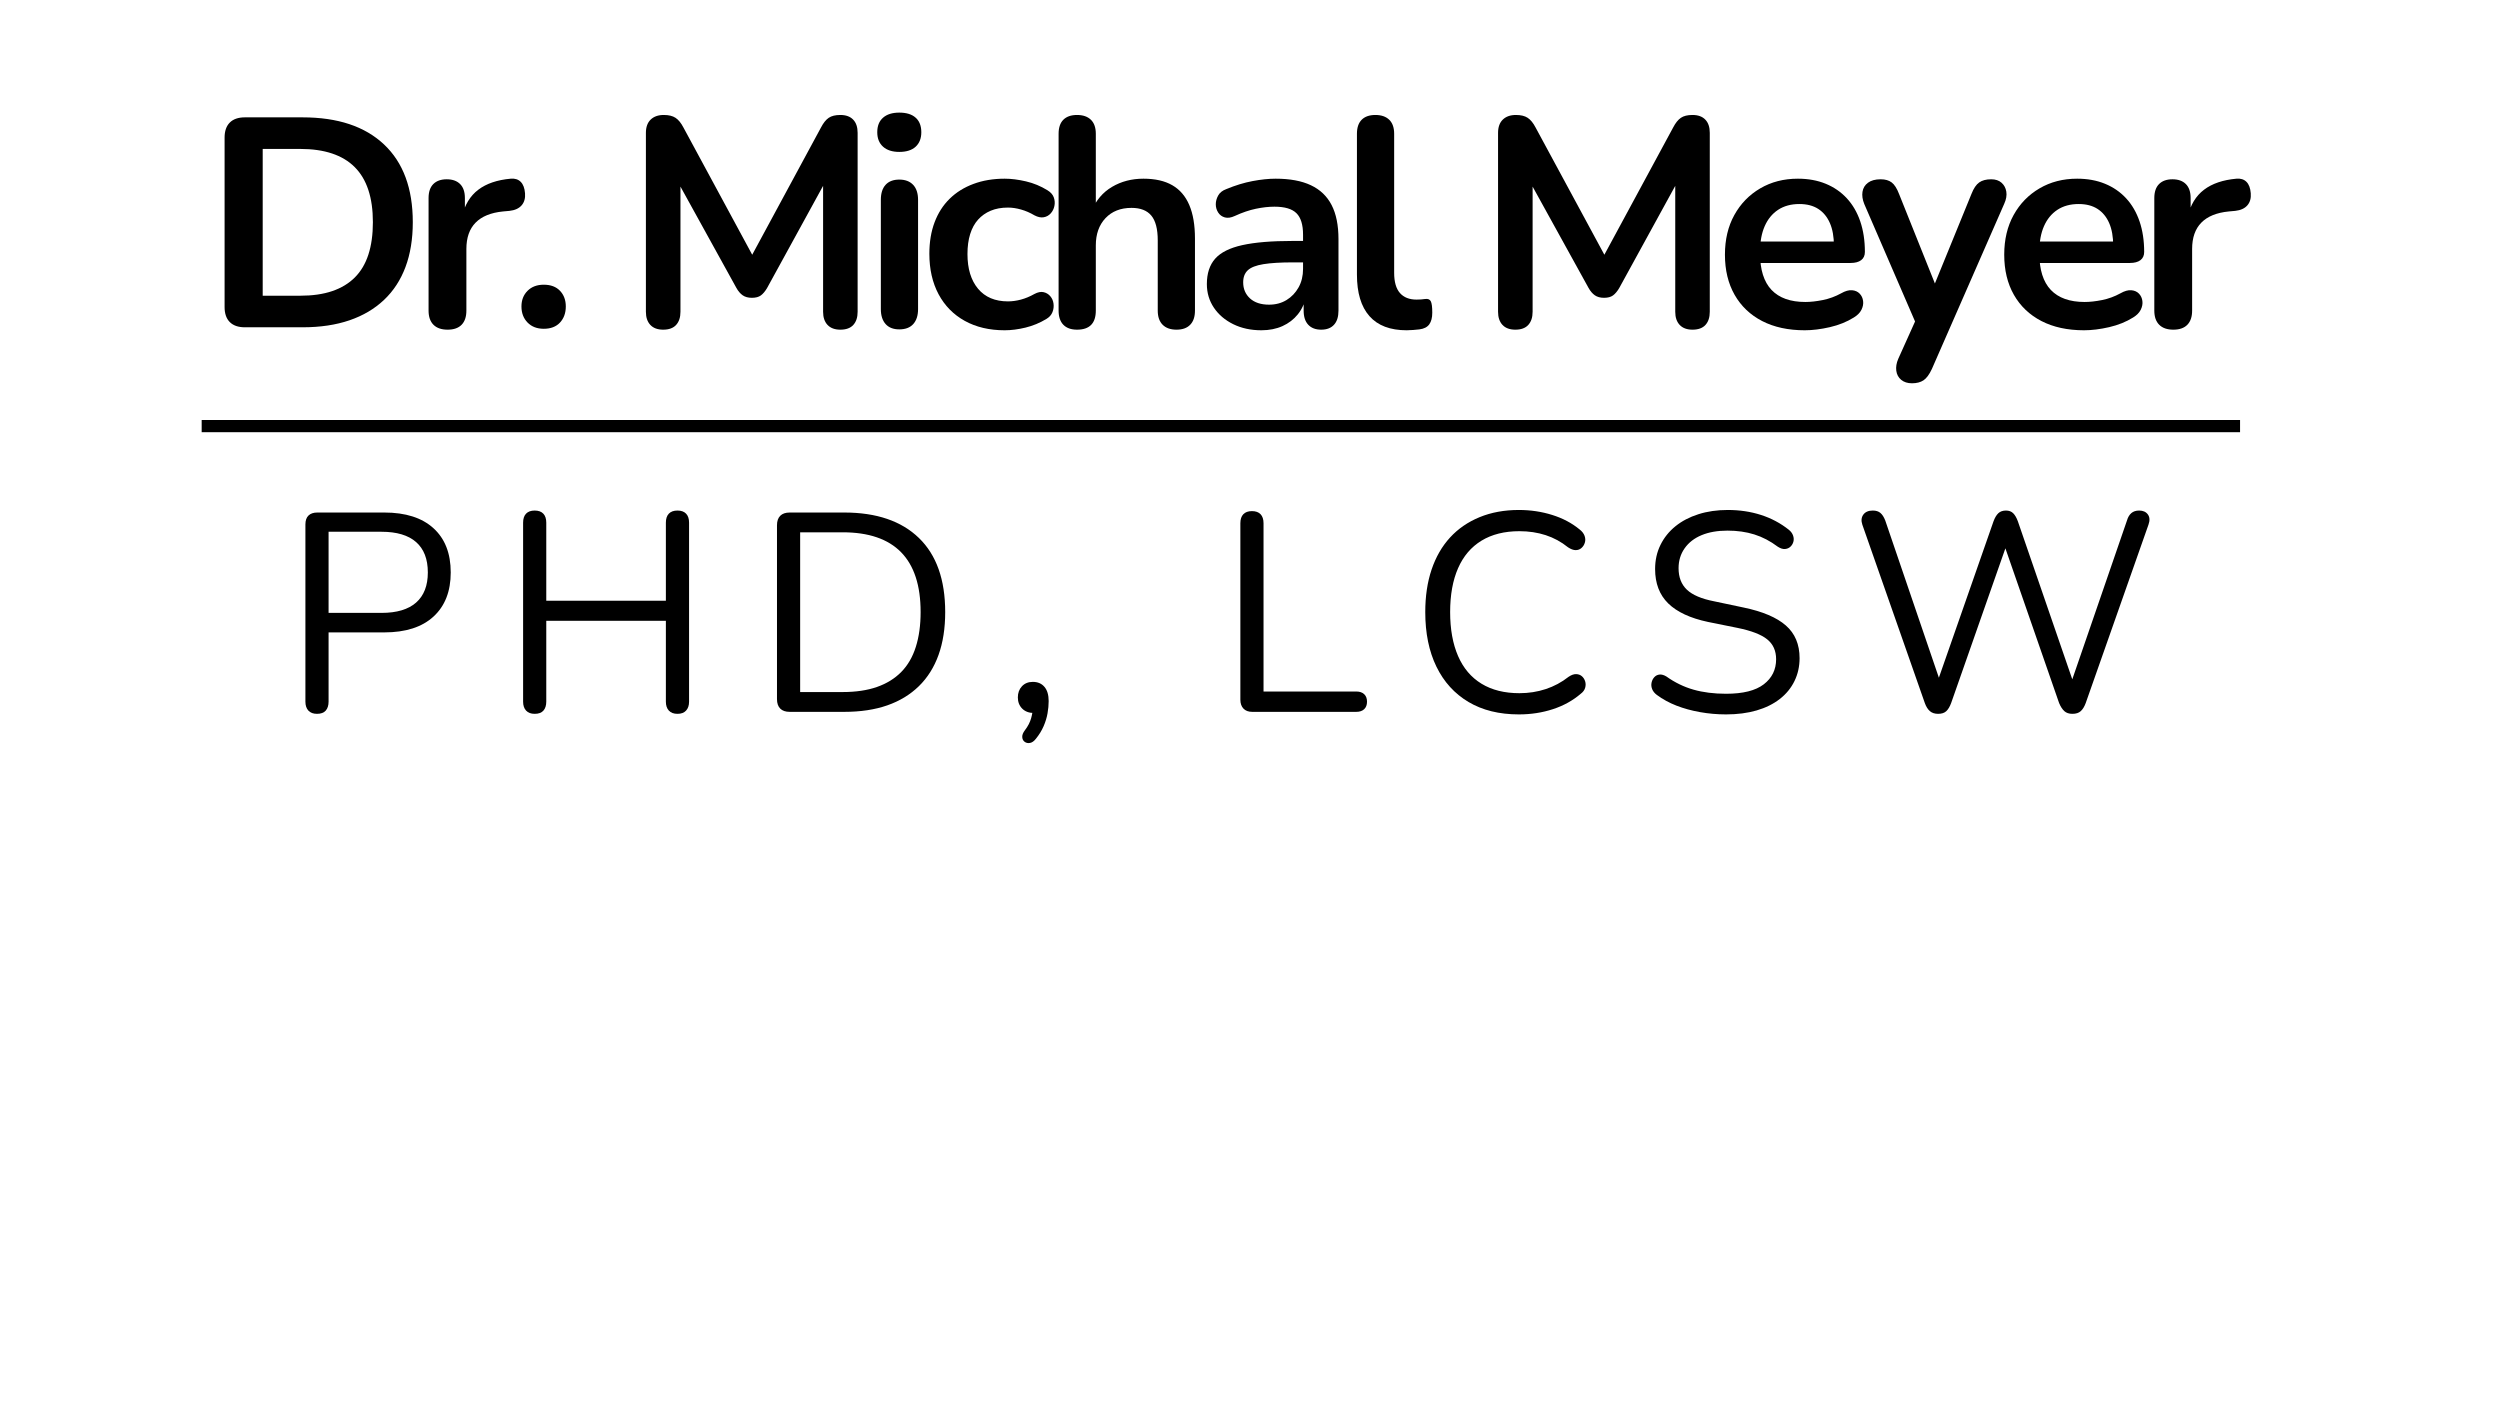<svg xmlns="http://www.w3.org/2000/svg" xmlns:xlink="http://www.w3.org/1999/xlink" width="1920" zoomAndPan="magnify" viewBox="0 0 1440 810" height="1080" preserveAspectRatio="xMidYMid meet" version="1.0"><defs><g/><clipPath id="b058b97c48"><path d="M 116.16 241.922 L 1290.273 241.922 L 1290.273 248.934 L 116.16 248.934 Z M 116.16 241.922 " clip-rule="nonzero"/></clipPath></defs><g fill="#000000" fill-opacity="1"><g transform="translate(116.16, 188.519)"><g><path d="M 24.875 0 C 21.094 0 18.203 -1 16.203 -3 C 14.203 -5 13.203 -7.883 13.203 -11.656 L 13.203 -109.25 C 13.203 -113.031 14.203 -115.922 16.203 -117.922 C 18.203 -119.922 21.094 -120.922 24.875 -120.922 L 58.141 -120.922 C 78.379 -120.922 94.016 -115.719 105.047 -105.312 C 116.086 -94.906 121.609 -79.984 121.609 -60.547 C 121.609 -50.828 120.207 -42.223 117.406 -34.734 C 114.602 -27.242 110.484 -20.926 105.047 -15.781 C 99.617 -10.633 92.988 -6.719 85.156 -4.031 C 77.32 -1.344 68.316 0 58.141 0 Z M 35.156 -18.188 L 56.766 -18.188 C 63.859 -18.188 70.004 -19.07 75.203 -20.844 C 80.41 -22.613 84.754 -25.238 88.234 -28.719 C 91.723 -32.207 94.328 -36.609 96.047 -41.922 C 97.766 -47.242 98.625 -53.453 98.625 -60.547 C 98.625 -74.723 95.133 -85.297 88.156 -92.266 C 81.188 -99.242 70.723 -102.734 56.766 -102.734 L 35.156 -102.734 Z M 35.156 -18.188 "/></g></g></g><g fill="#000000" fill-opacity="1"><g transform="translate(235.698, 188.519)"><g><path d="M 22.125 1.375 C 18.582 1.375 15.867 0.43 13.984 -1.453 C 12.098 -3.336 11.156 -6.055 11.156 -9.609 L 11.156 -74.438 C 11.156 -77.977 12.066 -80.664 13.891 -82.5 C 15.723 -84.332 18.297 -85.25 21.609 -85.25 C 24.922 -85.25 27.492 -84.332 29.328 -82.5 C 31.16 -80.664 32.078 -77.977 32.078 -74.438 L 32.078 -63.625 L 30.359 -63.625 C 31.961 -70.488 35.109 -75.691 39.797 -79.234 C 44.484 -82.785 50.711 -84.906 58.484 -85.594 C 60.891 -85.812 62.805 -85.207 64.234 -83.781 C 65.66 -82.352 66.488 -80.156 66.719 -77.188 C 66.945 -74.32 66.289 -72.004 64.75 -70.234 C 63.207 -68.461 60.891 -67.406 57.797 -67.062 L 54.031 -66.719 C 47.051 -66.031 41.789 -63.883 38.25 -60.281 C 34.707 -56.688 32.938 -51.629 32.938 -45.109 L 32.938 -9.609 C 32.938 -6.055 32.02 -3.336 30.188 -1.453 C 28.352 0.43 25.664 1.375 22.125 1.375 Z M 22.125 1.375 "/></g></g></g><g fill="#000000" fill-opacity="1"><g transform="translate(291.779, 188.519)"><g><path d="M 21.438 0.859 C 17.551 0.859 14.438 -0.336 12.094 -2.734 C 9.75 -5.141 8.578 -8.227 8.578 -12 C 8.578 -15.664 9.75 -18.672 12.094 -21.016 C 14.438 -23.359 17.551 -24.531 21.438 -24.531 C 25.438 -24.531 28.551 -23.359 30.781 -21.016 C 33.008 -18.672 34.125 -15.664 34.125 -12 C 34.125 -8.227 33.008 -5.141 30.781 -2.734 C 28.551 -0.336 25.438 0.859 21.438 0.859 Z M 21.438 0.859 "/></g></g></g><g fill="#000000" fill-opacity="1"><g transform="translate(323.163, 188.519)"><g/></g></g><g fill="#000000" fill-opacity="1"><g transform="translate(358.492, 188.519)"><g><path d="M 23.5 1.375 C 20.289 1.375 17.828 0.461 16.109 -1.359 C 14.398 -3.191 13.547 -5.711 13.547 -8.922 L 13.547 -112 C 13.547 -115.312 14.457 -117.852 16.281 -119.625 C 18.113 -121.406 20.633 -122.297 23.844 -122.297 C 26.695 -122.297 28.953 -121.75 30.609 -120.656 C 32.273 -119.57 33.789 -117.719 35.156 -115.094 L 77.531 -36.703 L 72.031 -36.703 L 114.406 -115.094 C 115.77 -117.719 117.254 -119.57 118.859 -120.656 C 120.461 -121.75 122.691 -122.297 125.547 -122.297 C 128.754 -122.297 131.211 -121.406 132.922 -119.625 C 134.641 -117.852 135.5 -115.312 135.5 -112 L 135.5 -8.922 C 135.5 -5.711 134.672 -3.191 133.016 -1.359 C 131.359 0.461 128.867 1.375 125.547 1.375 C 122.348 1.375 119.891 0.461 118.172 -1.359 C 116.461 -3.191 115.609 -5.711 115.609 -8.922 L 115.609 -88.328 L 119.375 -88.328 L 83.359 -22.641 C 82.211 -20.691 81.008 -19.258 79.75 -18.344 C 78.5 -17.438 76.785 -16.984 74.609 -16.984 C 72.43 -16.984 70.656 -17.469 69.281 -18.438 C 67.914 -19.406 66.719 -20.805 65.688 -22.641 L 29.328 -88.5 L 33.453 -88.5 L 33.453 -8.922 C 33.453 -5.711 32.617 -3.191 30.953 -1.359 C 29.297 0.461 26.812 1.375 23.5 1.375 Z M 23.5 1.375 "/></g></g></g><g fill="#000000" fill-opacity="1"><g transform="translate(496.209, 188.519)"><g><path d="M 21.781 1.203 C 18.352 1.203 15.723 0.176 13.891 -1.875 C 12.066 -3.938 11.156 -6.801 11.156 -10.469 L 11.156 -73.406 C 11.156 -77.176 12.066 -80.062 13.891 -82.062 C 15.723 -84.07 18.352 -85.078 21.781 -85.078 C 25.207 -85.078 27.863 -84.07 29.75 -82.062 C 31.645 -80.062 32.594 -77.176 32.594 -73.406 L 32.594 -10.469 C 32.594 -6.801 31.676 -3.938 29.844 -1.875 C 28.008 0.176 25.32 1.203 21.781 1.203 Z M 21.781 -101.016 C 17.781 -101.016 14.664 -102.016 12.438 -104.016 C 10.207 -106.023 9.094 -108.801 9.094 -112.344 C 9.094 -116 10.207 -118.797 12.438 -120.734 C 14.664 -122.68 17.781 -123.656 21.781 -123.656 C 25.895 -123.656 29.035 -122.68 31.203 -120.734 C 33.379 -118.797 34.469 -116 34.469 -112.344 C 34.469 -108.801 33.379 -106.023 31.203 -104.016 C 29.035 -102.016 25.895 -101.016 21.781 -101.016 Z M 21.781 -101.016 "/></g></g></g><g fill="#000000" fill-opacity="1"><g transform="translate(528.794, 188.519)"><g><path d="M 49.906 1.719 C 41.102 1.719 33.441 -0.082 26.922 -3.688 C 20.41 -7.289 15.379 -12.406 11.828 -19.031 C 8.285 -25.664 6.516 -33.441 6.516 -42.359 C 6.516 -49.109 7.516 -55.141 9.516 -60.453 C 11.516 -65.773 14.398 -70.289 18.172 -74 C 21.953 -77.719 26.531 -80.578 31.906 -82.578 C 37.281 -84.586 43.281 -85.594 49.906 -85.594 C 53.688 -85.594 57.773 -85.078 62.172 -84.047 C 66.578 -83.016 70.723 -81.297 74.609 -78.891 C 76.441 -77.754 77.641 -76.383 78.203 -74.781 C 78.773 -73.176 78.891 -71.547 78.547 -69.891 C 78.211 -68.234 77.5 -66.801 76.406 -65.594 C 75.32 -64.395 73.977 -63.656 72.375 -63.375 C 70.781 -63.094 69.008 -63.461 67.062 -64.484 C 64.551 -65.973 61.977 -67.086 59.344 -67.828 C 56.719 -68.578 54.203 -68.953 51.797 -68.953 C 48.023 -68.953 44.707 -68.348 41.844 -67.141 C 38.988 -65.941 36.562 -64.227 34.562 -62 C 32.562 -59.77 31.047 -56.992 30.016 -53.672 C 28.984 -50.359 28.469 -46.531 28.469 -42.188 C 28.469 -33.727 30.5 -27.066 34.562 -22.203 C 38.625 -17.348 44.367 -14.922 51.797 -14.922 C 54.203 -14.922 56.691 -15.266 59.266 -15.953 C 61.836 -16.641 64.438 -17.723 67.062 -19.203 C 69.008 -20.234 70.754 -20.578 72.297 -20.234 C 73.836 -19.891 75.125 -19.117 76.156 -17.922 C 77.188 -16.723 77.812 -15.297 78.031 -13.641 C 78.258 -11.984 78.062 -10.352 77.438 -8.75 C 76.812 -7.145 75.641 -5.828 73.922 -4.797 C 70.148 -2.516 66.148 -0.859 61.922 0.172 C 57.691 1.203 53.688 1.719 49.906 1.719 Z M 49.906 1.719 "/></g></g></g><g fill="#000000" fill-opacity="1"><g transform="translate(598.596, 188.519)"><g><path d="M 21.781 1.375 C 18.352 1.375 15.723 0.43 13.891 -1.453 C 12.066 -3.336 11.156 -6.055 11.156 -9.609 L 11.156 -111.484 C 11.156 -115.023 12.066 -117.711 13.891 -119.547 C 15.723 -121.379 18.352 -122.297 21.781 -122.297 C 25.207 -122.297 27.863 -121.379 29.75 -119.547 C 31.645 -117.711 32.594 -115.023 32.594 -111.484 L 32.594 -67.062 L 30.188 -67.062 C 32.695 -73.125 36.609 -77.727 41.922 -80.875 C 47.242 -84.02 53.281 -85.594 60.031 -85.594 C 66.781 -85.594 72.328 -84.332 76.672 -81.812 C 81.016 -79.301 84.27 -75.5 86.438 -70.406 C 88.613 -65.32 89.703 -58.891 89.703 -51.109 L 89.703 -9.609 C 89.703 -6.055 88.785 -3.336 86.953 -1.453 C 85.129 0.43 82.5 1.375 79.062 1.375 C 75.633 1.375 72.977 0.43 71.094 -1.453 C 69.207 -3.336 68.266 -6.055 68.266 -9.609 L 68.266 -50.078 C 68.266 -56.598 67.035 -61.344 64.578 -64.312 C 62.117 -67.289 58.316 -68.781 53.172 -68.781 C 46.879 -68.781 41.875 -66.805 38.156 -62.859 C 34.445 -58.91 32.594 -53.68 32.594 -47.172 L 32.594 -9.609 C 32.594 -2.285 28.988 1.375 21.781 1.375 Z M 21.781 1.375 "/></g></g></g><g fill="#000000" fill-opacity="1"><g transform="translate(687.777, 188.519)"><g><path d="M 38.766 1.719 C 32.703 1.719 27.297 0.547 22.547 -1.797 C 17.805 -4.141 14.094 -7.312 11.406 -11.312 C 8.719 -15.32 7.375 -19.844 7.375 -24.875 C 7.375 -31.039 8.973 -35.926 12.172 -39.531 C 15.379 -43.133 20.582 -45.734 27.781 -47.328 C 34.988 -48.93 44.648 -49.734 56.766 -49.734 L 65.344 -49.734 L 65.344 -37.391 L 56.938 -37.391 C 49.852 -37.391 44.191 -37.047 39.953 -36.359 C 35.723 -35.672 32.723 -34.5 30.953 -32.844 C 29.18 -31.188 28.297 -28.875 28.297 -25.906 C 28.297 -22.125 29.609 -19.031 32.234 -16.625 C 34.867 -14.227 38.531 -13.031 43.219 -13.031 C 46.988 -13.031 50.332 -13.914 53.25 -15.688 C 56.164 -17.469 58.484 -19.898 60.203 -22.984 C 61.922 -26.066 62.781 -29.609 62.781 -33.609 L 62.781 -53.344 C 62.781 -59.062 61.52 -63.176 59 -65.688 C 56.488 -68.207 52.258 -69.469 46.312 -69.469 C 42.988 -69.469 39.41 -69.066 35.578 -68.266 C 31.754 -67.461 27.727 -66.086 23.5 -64.141 C 21.32 -63.117 19.406 -62.832 17.75 -63.281 C 16.094 -63.738 14.805 -64.68 13.891 -66.109 C 12.973 -67.547 12.516 -69.117 12.516 -70.828 C 12.516 -72.547 12.973 -74.234 13.891 -75.891 C 14.805 -77.547 16.352 -78.773 18.531 -79.578 C 23.781 -81.754 28.836 -83.301 33.703 -84.219 C 38.566 -85.133 43 -85.594 47 -85.594 C 55.227 -85.594 62 -84.332 67.312 -81.812 C 72.633 -79.301 76.609 -75.5 79.234 -70.406 C 81.867 -65.32 83.188 -58.773 83.188 -50.766 L 83.188 -9.609 C 83.188 -6.055 82.328 -3.336 80.609 -1.453 C 78.898 0.43 76.441 1.375 73.234 1.375 C 70.035 1.375 67.551 0.43 65.781 -1.453 C 64.008 -3.336 63.125 -6.055 63.125 -9.609 L 63.125 -17.844 L 64.484 -17.844 C 63.691 -13.832 62.117 -10.367 59.766 -7.453 C 57.422 -4.547 54.477 -2.289 50.938 -0.688 C 47.395 0.914 43.336 1.719 38.766 1.719 Z M 38.766 1.719 "/></g></g></g><g fill="#000000" fill-opacity="1"><g transform="translate(770.441, 188.519)"><g><path d="M 39.797 1.719 C 30.305 1.719 23.16 -0.992 18.359 -6.422 C 13.555 -11.859 11.156 -19.836 11.156 -30.359 L 11.156 -111.484 C 11.156 -115.023 12.066 -117.711 13.891 -119.547 C 15.723 -121.379 18.352 -122.297 21.781 -122.297 C 25.207 -122.297 27.863 -121.379 29.75 -119.547 C 31.645 -117.711 32.594 -115.023 32.594 -111.484 L 32.594 -31.391 C 32.594 -26.129 33.707 -22.238 35.938 -19.719 C 38.164 -17.207 41.336 -15.953 45.453 -15.953 C 46.367 -15.953 47.223 -15.977 48.016 -16.031 C 48.816 -16.094 49.617 -16.18 50.422 -16.297 C 52.023 -16.523 53.113 -16.094 53.688 -15 C 54.258 -13.914 54.547 -11.719 54.547 -8.406 C 54.547 -5.539 53.973 -3.305 52.828 -1.703 C 51.68 -0.109 49.797 0.859 47.172 1.203 C 46.023 1.316 44.82 1.43 43.562 1.547 C 42.301 1.66 41.047 1.719 39.797 1.719 Z M 39.797 1.719 "/></g></g></g><g fill="#000000" fill-opacity="1"><g transform="translate(814.003, 188.519)"><g/></g></g><g fill="#000000" fill-opacity="1"><g transform="translate(849.332, 188.519)"><g><path d="M 23.5 1.375 C 20.289 1.375 17.828 0.461 16.109 -1.359 C 14.398 -3.191 13.547 -5.711 13.547 -8.922 L 13.547 -112 C 13.547 -115.312 14.457 -117.852 16.281 -119.625 C 18.113 -121.406 20.633 -122.297 23.844 -122.297 C 26.695 -122.297 28.953 -121.75 30.609 -120.656 C 32.273 -119.57 33.789 -117.719 35.156 -115.094 L 77.531 -36.703 L 72.031 -36.703 L 114.406 -115.094 C 115.77 -117.719 117.254 -119.57 118.859 -120.656 C 120.461 -121.75 122.691 -122.297 125.547 -122.297 C 128.754 -122.297 131.211 -121.406 132.922 -119.625 C 134.641 -117.852 135.5 -115.312 135.5 -112 L 135.5 -8.922 C 135.5 -5.711 134.672 -3.191 133.016 -1.359 C 131.359 0.461 128.867 1.375 125.547 1.375 C 122.348 1.375 119.891 0.461 118.172 -1.359 C 116.461 -3.191 115.609 -5.711 115.609 -8.922 L 115.609 -88.328 L 119.375 -88.328 L 83.359 -22.641 C 82.211 -20.691 81.008 -19.258 79.75 -18.344 C 78.5 -17.438 76.785 -16.984 74.609 -16.984 C 72.43 -16.984 70.656 -17.469 69.281 -18.438 C 67.914 -19.406 66.719 -20.805 65.688 -22.641 L 29.328 -88.5 L 33.453 -88.5 L 33.453 -8.922 C 33.453 -5.711 32.617 -3.191 30.953 -1.359 C 29.297 0.461 26.812 1.375 23.5 1.375 Z M 23.5 1.375 "/></g></g></g><g fill="#000000" fill-opacity="1"><g transform="translate(987.049, 188.519)"><g><path d="M 52.484 1.719 C 42.992 1.719 34.816 -0.051 27.953 -3.594 C 21.098 -7.145 15.812 -12.176 12.094 -18.688 C 8.375 -25.207 6.516 -32.926 6.516 -41.844 C 6.516 -50.539 8.316 -58.145 11.922 -64.656 C 15.523 -71.176 20.5 -76.297 26.844 -80.016 C 33.188 -83.734 40.414 -85.594 48.531 -85.594 C 54.477 -85.594 59.82 -84.617 64.562 -82.672 C 69.312 -80.723 73.375 -77.922 76.75 -74.266 C 80.125 -70.609 82.695 -66.176 84.469 -60.969 C 86.238 -55.77 87.125 -49.91 87.125 -43.391 C 87.125 -41.336 86.41 -39.766 84.984 -38.672 C 83.555 -37.586 81.523 -37.047 78.891 -37.047 L 23.844 -37.047 L 23.844 -49.391 L 72.031 -49.391 L 69.297 -46.828 C 69.297 -52.086 68.52 -56.488 66.969 -60.031 C 65.426 -63.57 63.195 -66.285 60.281 -68.172 C 57.375 -70.055 53.742 -71 49.391 -71 C 44.586 -71 40.5 -69.883 37.125 -67.656 C 33.758 -65.426 31.188 -62.281 29.406 -58.219 C 27.633 -54.164 26.75 -49.336 26.75 -43.734 L 26.75 -42.531 C 26.75 -33.156 28.953 -26.148 33.359 -21.516 C 37.766 -16.891 44.254 -14.578 52.828 -14.578 C 55.797 -14.578 59.141 -14.945 62.859 -15.688 C 66.578 -16.438 70.094 -17.723 73.406 -19.547 C 75.812 -20.922 77.926 -21.52 79.75 -21.344 C 81.582 -21.176 83.039 -20.52 84.125 -19.375 C 85.219 -18.238 85.875 -16.836 86.094 -15.172 C 86.32 -13.516 86.008 -11.828 85.156 -10.109 C 84.301 -8.398 82.844 -6.914 80.781 -5.656 C 76.781 -3.145 72.176 -1.285 66.969 -0.078 C 61.77 1.117 56.941 1.719 52.484 1.719 Z M 52.484 1.719 "/></g></g></g><g fill="#000000" fill-opacity="1"><g transform="translate(1068.855, 188.519)"><g><path d="M 32.422 32.25 C 29.898 32.25 27.836 31.586 26.234 30.266 C 24.641 28.953 23.695 27.207 23.406 25.031 C 23.125 22.863 23.5 20.582 24.531 18.188 L 36.188 -7.719 L 36.188 1.203 L 4.969 -71 C 3.945 -73.52 3.602 -75.863 3.938 -78.031 C 4.281 -80.207 5.336 -81.953 7.109 -83.266 C 8.891 -84.586 11.32 -85.25 14.406 -85.25 C 17.039 -85.25 19.156 -84.645 20.75 -83.438 C 22.352 -82.238 23.785 -79.984 25.047 -76.672 L 48.203 -18.859 L 43.047 -18.859 L 66.719 -76.844 C 67.977 -80.039 69.461 -82.238 71.172 -83.438 C 72.891 -84.645 75.18 -85.25 78.047 -85.25 C 80.555 -85.25 82.551 -84.586 84.031 -83.266 C 85.52 -81.953 86.438 -80.238 86.781 -78.125 C 87.125 -76.008 86.727 -73.691 85.594 -71.172 L 43.906 24.016 C 42.414 27.211 40.812 29.383 39.094 30.531 C 37.383 31.676 35.16 32.25 32.422 32.25 Z M 32.422 32.25 "/></g></g></g><g fill="#000000" fill-opacity="1"><g transform="translate(1147.918, 188.519)"><g><path d="M 52.484 1.719 C 42.992 1.719 34.816 -0.051 27.953 -3.594 C 21.098 -7.145 15.812 -12.176 12.094 -18.688 C 8.375 -25.207 6.516 -32.926 6.516 -41.844 C 6.516 -50.539 8.316 -58.145 11.922 -64.656 C 15.523 -71.176 20.5 -76.297 26.844 -80.016 C 33.188 -83.734 40.414 -85.594 48.531 -85.594 C 54.477 -85.594 59.82 -84.617 64.562 -82.672 C 69.312 -80.723 73.375 -77.922 76.75 -74.266 C 80.125 -70.609 82.695 -66.176 84.469 -60.969 C 86.238 -55.77 87.125 -49.91 87.125 -43.391 C 87.125 -41.336 86.41 -39.766 84.984 -38.672 C 83.555 -37.586 81.523 -37.047 78.891 -37.047 L 23.844 -37.047 L 23.844 -49.391 L 72.031 -49.391 L 69.297 -46.828 C 69.297 -52.086 68.52 -56.488 66.969 -60.031 C 65.426 -63.57 63.195 -66.285 60.281 -68.172 C 57.375 -70.055 53.742 -71 49.391 -71 C 44.586 -71 40.5 -69.883 37.125 -67.656 C 33.758 -65.426 31.188 -62.281 29.406 -58.219 C 27.633 -54.164 26.75 -49.336 26.75 -43.734 L 26.75 -42.531 C 26.75 -33.156 28.953 -26.148 33.359 -21.516 C 37.766 -16.891 44.254 -14.578 52.828 -14.578 C 55.797 -14.578 59.141 -14.945 62.859 -15.688 C 66.578 -16.438 70.094 -17.723 73.406 -19.547 C 75.812 -20.922 77.926 -21.52 79.75 -21.344 C 81.582 -21.176 83.039 -20.52 84.125 -19.375 C 85.219 -18.238 85.875 -16.836 86.094 -15.172 C 86.32 -13.516 86.008 -11.828 85.156 -10.109 C 84.301 -8.398 82.844 -6.914 80.781 -5.656 C 76.781 -3.145 72.176 -1.285 66.969 -0.078 C 61.77 1.117 56.941 1.719 52.484 1.719 Z M 52.484 1.719 "/></g></g></g><g fill="#000000" fill-opacity="1"><g transform="translate(1229.725, 188.519)"><g><path d="M 22.125 1.375 C 18.582 1.375 15.867 0.43 13.984 -1.453 C 12.098 -3.336 11.156 -6.055 11.156 -9.609 L 11.156 -74.438 C 11.156 -77.977 12.066 -80.664 13.891 -82.5 C 15.723 -84.332 18.297 -85.25 21.609 -85.25 C 24.922 -85.25 27.492 -84.332 29.328 -82.5 C 31.16 -80.664 32.078 -77.977 32.078 -74.438 L 32.078 -63.625 L 30.359 -63.625 C 31.961 -70.488 35.109 -75.691 39.797 -79.234 C 44.484 -82.785 50.711 -84.906 58.484 -85.594 C 60.891 -85.812 62.805 -85.207 64.234 -83.781 C 65.66 -82.352 66.488 -80.156 66.719 -77.188 C 66.945 -74.32 66.289 -72.004 64.75 -70.234 C 63.207 -68.461 60.891 -67.406 57.797 -67.062 L 54.031 -66.719 C 47.051 -66.031 41.789 -63.883 38.25 -60.281 C 34.707 -56.688 32.938 -51.629 32.938 -45.109 L 32.938 -9.609 C 32.938 -6.055 32.02 -3.336 30.188 -1.453 C 28.352 0.43 25.664 1.375 22.125 1.375 Z M 22.125 1.375 "/></g></g></g><g fill="#000000" fill-opacity="1"><g transform="translate(1285.808, 188.519)"><g/></g></g><g fill="#000000" fill-opacity="1"><g transform="translate(1321.138, 188.519)"><g/></g></g><g fill="#000000" fill-opacity="1"><g transform="translate(1356.467, 188.519)"><g/></g></g><g fill="#000000" fill-opacity="1"><g transform="translate(161.745, 410.028)"><g><path d="M 20.844 1.141 C 18.676 1.141 17.02 0.516 15.875 -0.734 C 14.738 -1.984 14.172 -3.691 14.172 -5.859 L 14.172 -107.969 C 14.172 -110.25 14.766 -111.957 15.953 -113.094 C 17.148 -114.238 18.836 -114.812 21.016 -114.812 L 59.609 -114.812 C 71.879 -114.812 81.32 -111.797 87.938 -105.766 C 94.562 -99.742 97.875 -91.254 97.875 -80.297 C 97.875 -69.43 94.562 -60.957 87.938 -54.875 C 81.32 -48.801 71.879 -45.766 59.609 -45.766 L 27.516 -45.766 L 27.516 -5.859 C 27.516 -3.691 26.973 -1.984 25.891 -0.734 C 24.805 0.516 23.125 1.141 20.844 1.141 Z M 27.516 -57 L 57.984 -57 C 66.773 -57 73.422 -58.977 77.922 -62.938 C 82.43 -66.906 84.688 -72.691 84.688 -80.297 C 84.688 -88.004 82.43 -93.836 77.922 -97.797 C 73.422 -101.754 66.773 -103.734 57.984 -103.734 L 27.516 -103.734 Z M 27.516 -57 "/></g></g></g><g fill="#000000" fill-opacity="1"><g transform="translate(287.137, 410.028)"><g><path d="M 20.844 1.141 C 18.676 1.141 17.02 0.516 15.875 -0.734 C 14.738 -1.984 14.172 -3.691 14.172 -5.859 L 14.172 -108.953 C 14.172 -111.234 14.738 -112.969 15.875 -114.156 C 17.02 -115.352 18.676 -115.953 20.844 -115.953 C 23.02 -115.953 24.676 -115.352 25.812 -114.156 C 26.945 -112.969 27.516 -111.234 27.516 -108.953 L 27.516 -64 L 96.406 -64 L 96.406 -108.953 C 96.406 -111.234 96.973 -112.969 98.109 -114.156 C 99.254 -115.352 100.914 -115.953 103.094 -115.953 C 105.258 -115.953 106.91 -115.352 108.047 -114.156 C 109.191 -112.969 109.766 -111.234 109.766 -108.953 L 109.766 -5.859 C 109.766 -3.691 109.191 -1.984 108.047 -0.734 C 106.91 0.516 105.258 1.141 103.094 1.141 C 100.914 1.141 99.254 0.516 98.109 -0.734 C 96.973 -1.984 96.406 -3.691 96.406 -5.859 L 96.406 -52.438 L 27.516 -52.438 L 27.516 -5.859 C 27.516 -3.691 26.973 -1.984 25.891 -0.734 C 24.805 0.516 23.125 1.141 20.844 1.141 Z M 20.844 1.141 "/></g></g></g><g fill="#000000" fill-opacity="1"><g transform="translate(433.372, 410.028)"><g><path d="M 21.5 0 C 19.113 0 17.297 -0.625 16.047 -1.875 C 14.797 -3.125 14.172 -4.941 14.172 -7.328 L 14.172 -107.484 C 14.172 -109.867 14.797 -111.688 16.047 -112.938 C 17.297 -114.188 19.113 -114.812 21.5 -114.812 L 52.922 -114.812 C 71.492 -114.812 85.828 -109.926 95.922 -100.156 C 106.016 -90.383 111.062 -76.16 111.062 -57.484 C 111.062 -48.148 109.785 -39.926 107.234 -32.812 C 104.691 -25.707 100.922 -19.707 95.922 -14.812 C 90.93 -9.926 84.852 -6.234 77.688 -3.734 C 70.52 -1.242 62.266 0 52.922 0 Z M 27.516 -11.406 L 51.953 -11.406 C 59.555 -11.406 66.148 -12.379 71.734 -14.328 C 77.328 -16.285 81.992 -19.16 85.734 -22.953 C 89.484 -26.754 92.281 -31.562 94.125 -37.375 C 95.977 -43.188 96.906 -49.891 96.906 -57.484 C 96.906 -72.797 93.156 -84.281 85.656 -91.938 C 78.164 -99.594 66.93 -103.422 51.953 -103.422 L 27.516 -103.422 Z M 27.516 -11.406 "/></g></g></g><g fill="#000000" fill-opacity="1"><g transform="translate(576.514, 410.028)"><g><path d="M 20.188 15.469 C 19.102 16.883 17.961 17.695 16.766 17.906 C 15.578 18.125 14.547 17.906 13.672 17.25 C 12.805 16.602 12.348 15.68 12.297 14.484 C 12.242 13.297 12.758 11.992 13.844 10.578 C 15.582 8.305 16.773 6 17.422 3.656 C 18.078 1.32 18.406 -0.816 18.406 -2.766 L 19.047 0.656 C 16.223 0.656 13.969 -0.18 12.281 -1.859 C 10.602 -3.547 9.766 -5.695 9.766 -8.312 C 9.766 -10.914 10.551 -13.055 12.125 -14.734 C 13.707 -16.422 15.801 -17.266 18.406 -17.266 C 21.227 -17.266 23.453 -16.312 25.078 -14.406 C 26.703 -12.508 27.516 -9.77 27.516 -6.188 C 27.516 -3.906 27.297 -1.547 26.859 0.891 C 26.43 3.336 25.676 5.805 24.594 8.297 C 23.508 10.797 22.039 13.188 20.188 15.469 Z M 20.188 15.469 "/></g></g></g><g fill="#000000" fill-opacity="1"><g transform="translate(635.953, 410.028)"><g/></g></g><g fill="#000000" fill-opacity="1"><g transform="translate(700.278, 410.028)"><g><path d="M 21.016 0 C 18.836 0 17.148 -0.625 15.953 -1.875 C 14.766 -3.125 14.172 -4.832 14.172 -7 L 14.172 -108.625 C 14.172 -110.906 14.738 -112.641 15.875 -113.828 C 17.02 -115.023 18.676 -115.625 20.844 -115.625 C 23.02 -115.625 24.676 -115.023 25.812 -113.828 C 26.945 -112.641 27.516 -110.906 27.516 -108.625 L 27.516 -11.719 L 80.938 -11.719 C 82.895 -11.719 84.414 -11.203 85.5 -10.172 C 86.582 -9.141 87.125 -7.703 87.125 -5.859 C 87.125 -4.016 86.582 -2.578 85.5 -1.547 C 84.414 -0.516 82.895 0 80.938 0 Z M 21.016 0 "/></g></g></g><g fill="#000000" fill-opacity="1"><g transform="translate(811.014, 410.028)"><g><path d="M 63.844 1.469 C 52.551 1.469 42.883 -0.914 34.844 -5.688 C 26.812 -10.469 20.648 -17.254 16.359 -26.047 C 12.078 -34.848 9.938 -45.328 9.938 -57.484 C 9.938 -66.609 11.156 -74.781 13.594 -82 C 16.039 -89.219 19.57 -95.348 24.188 -100.391 C 28.801 -105.441 34.473 -109.352 41.203 -112.125 C 47.93 -114.895 55.477 -116.281 63.844 -116.281 C 70.57 -116.281 76.973 -115.328 83.047 -113.422 C 89.129 -111.523 94.398 -108.734 98.859 -105.047 C 100.266 -103.961 101.211 -102.738 101.703 -101.375 C 102.191 -100.02 102.242 -98.719 101.859 -97.469 C 101.484 -96.219 100.832 -95.188 99.906 -94.375 C 98.988 -93.562 97.879 -93.156 96.578 -93.156 C 95.273 -93.156 93.805 -93.695 92.172 -94.781 C 88.266 -97.926 83.977 -100.258 79.312 -101.781 C 74.645 -103.301 69.598 -104.062 64.172 -104.062 C 55.586 -104.062 48.312 -102.242 42.344 -98.609 C 36.375 -94.973 31.867 -89.68 28.828 -82.734 C 25.785 -75.785 24.266 -67.367 24.266 -57.484 C 24.266 -47.609 25.785 -39.164 28.828 -32.156 C 31.867 -25.156 36.375 -19.836 42.344 -16.203 C 48.312 -12.566 55.586 -10.75 64.172 -10.75 C 69.484 -10.75 74.531 -11.535 79.312 -13.109 C 84.094 -14.68 88.488 -17.039 92.5 -20.188 C 94.133 -21.281 95.602 -21.797 96.906 -21.734 C 98.207 -21.68 99.289 -21.273 100.156 -20.516 C 101.031 -19.754 101.656 -18.773 102.031 -17.578 C 102.406 -16.391 102.406 -15.145 102.031 -13.844 C 101.656 -12.539 100.812 -11.398 99.5 -10.422 C 94.945 -6.516 89.602 -3.555 83.469 -1.547 C 77.332 0.461 70.789 1.469 63.844 1.469 Z M 63.844 1.469 "/></g></g></g><g fill="#000000" fill-opacity="1"><g transform="translate(942.919, 410.028)"><g><path d="M 51.297 1.469 C 46.191 1.469 41.195 1.031 36.312 0.156 C 31.426 -0.707 26.895 -1.953 22.719 -3.578 C 18.539 -5.211 14.77 -7.273 11.406 -9.766 C 10.102 -10.742 9.207 -11.859 8.719 -13.109 C 8.227 -14.359 8.117 -15.609 8.391 -16.859 C 8.66 -18.109 9.203 -19.164 10.016 -20.031 C 10.828 -20.895 11.828 -21.379 13.016 -21.484 C 14.211 -21.598 15.52 -21.223 16.938 -20.359 C 21.82 -16.879 27.031 -14.352 32.562 -12.781 C 38.102 -11.207 44.348 -10.422 51.297 -10.422 C 61.066 -10.422 68.312 -12.238 73.031 -15.875 C 77.758 -19.508 80.125 -24.316 80.125 -30.297 C 80.125 -35.18 78.41 -39.004 74.984 -41.766 C 71.566 -44.535 65.844 -46.738 57.812 -48.375 L 40.875 -51.797 C 30.664 -53.961 23.035 -57.516 17.984 -62.453 C 12.941 -67.391 10.422 -73.988 10.422 -82.25 C 10.422 -87.344 11.453 -91.977 13.516 -96.156 C 15.578 -100.344 18.453 -103.926 22.141 -106.906 C 25.836 -109.895 30.238 -112.203 35.344 -113.828 C 40.445 -115.461 46.094 -116.281 52.281 -116.281 C 59.113 -116.281 65.488 -115.328 71.406 -113.422 C 77.332 -111.523 82.68 -108.676 87.453 -104.875 C 88.648 -103.906 89.461 -102.797 89.891 -101.547 C 90.328 -100.297 90.383 -99.098 90.062 -97.953 C 89.738 -96.816 89.164 -95.867 88.344 -95.109 C 87.531 -94.348 86.5 -93.91 85.25 -93.797 C 84.008 -93.691 82.629 -94.129 81.109 -95.109 C 76.766 -98.367 72.254 -100.727 67.578 -102.188 C 62.91 -103.656 57.754 -104.391 52.109 -104.391 C 46.359 -104.391 41.391 -103.52 37.203 -101.781 C 33.023 -100.051 29.77 -97.531 27.438 -94.219 C 25.102 -90.906 23.938 -87.078 23.938 -82.734 C 23.938 -77.523 25.535 -73.398 28.734 -70.359 C 31.941 -67.316 37.18 -65.086 44.453 -63.672 L 61.391 -60.094 C 72.359 -57.812 80.473 -54.363 85.734 -49.75 C 91.004 -45.133 93.641 -38.863 93.641 -30.938 C 93.641 -26.164 92.66 -21.77 90.703 -17.75 C 88.754 -13.727 85.93 -10.281 82.234 -7.406 C 78.547 -4.531 74.098 -2.332 68.891 -0.812 C 63.68 0.707 57.816 1.469 51.297 1.469 Z M 51.297 1.469 "/></g></g></g><g fill="#000000" fill-opacity="1"><g transform="translate(1065.379, 410.028)"><g><path d="M 50.969 1.141 C 49.02 1.141 47.445 0.625 46.25 -0.406 C 45.051 -1.438 44.078 -2.984 43.328 -5.047 L 7.328 -107.812 C 6.566 -110.094 6.754 -112.02 7.891 -113.594 C 9.035 -115.164 10.859 -115.953 13.359 -115.953 C 15.203 -115.953 16.664 -115.488 17.75 -114.562 C 18.832 -113.645 19.754 -112.207 20.516 -110.25 L 54.234 -11.406 L 48.531 -11.406 L 82.891 -109.766 C 83.648 -111.828 84.57 -113.375 85.656 -114.406 C 86.75 -115.438 88.219 -115.953 90.062 -115.953 C 91.801 -115.953 93.188 -115.438 94.219 -114.406 C 95.25 -113.375 96.145 -111.828 96.906 -109.766 L 130.781 -11.406 L 125.734 -11.406 L 159.766 -110.25 C 160.305 -112.102 161.145 -113.516 162.281 -114.484 C 163.426 -115.461 164.922 -115.953 166.766 -115.953 C 169.047 -115.953 170.727 -115.191 171.812 -113.672 C 172.895 -112.148 173.004 -110.195 172.141 -107.812 L 135.984 -5.047 C 135.223 -2.984 134.27 -1.438 133.125 -0.406 C 131.988 0.625 130.391 1.141 128.328 1.141 C 126.379 1.141 124.832 0.625 123.688 -0.406 C 122.551 -1.438 121.547 -2.984 120.672 -5.047 L 87.938 -99.344 L 91.531 -99.344 L 58.469 -5.047 C 57.707 -2.984 56.781 -1.438 55.688 -0.406 C 54.602 0.625 53.031 1.141 50.969 1.141 Z M 50.969 1.141 "/></g></g></g><g clip-path="url(#b058b97c48)"><path fill="#000000" d="M 116.16 241.922 L 1290.281 241.922 L 1290.281 248.934 L 116.16 248.934 Z M 116.16 241.922 " fill-opacity="1" fill-rule="nonzero"/></g></svg>